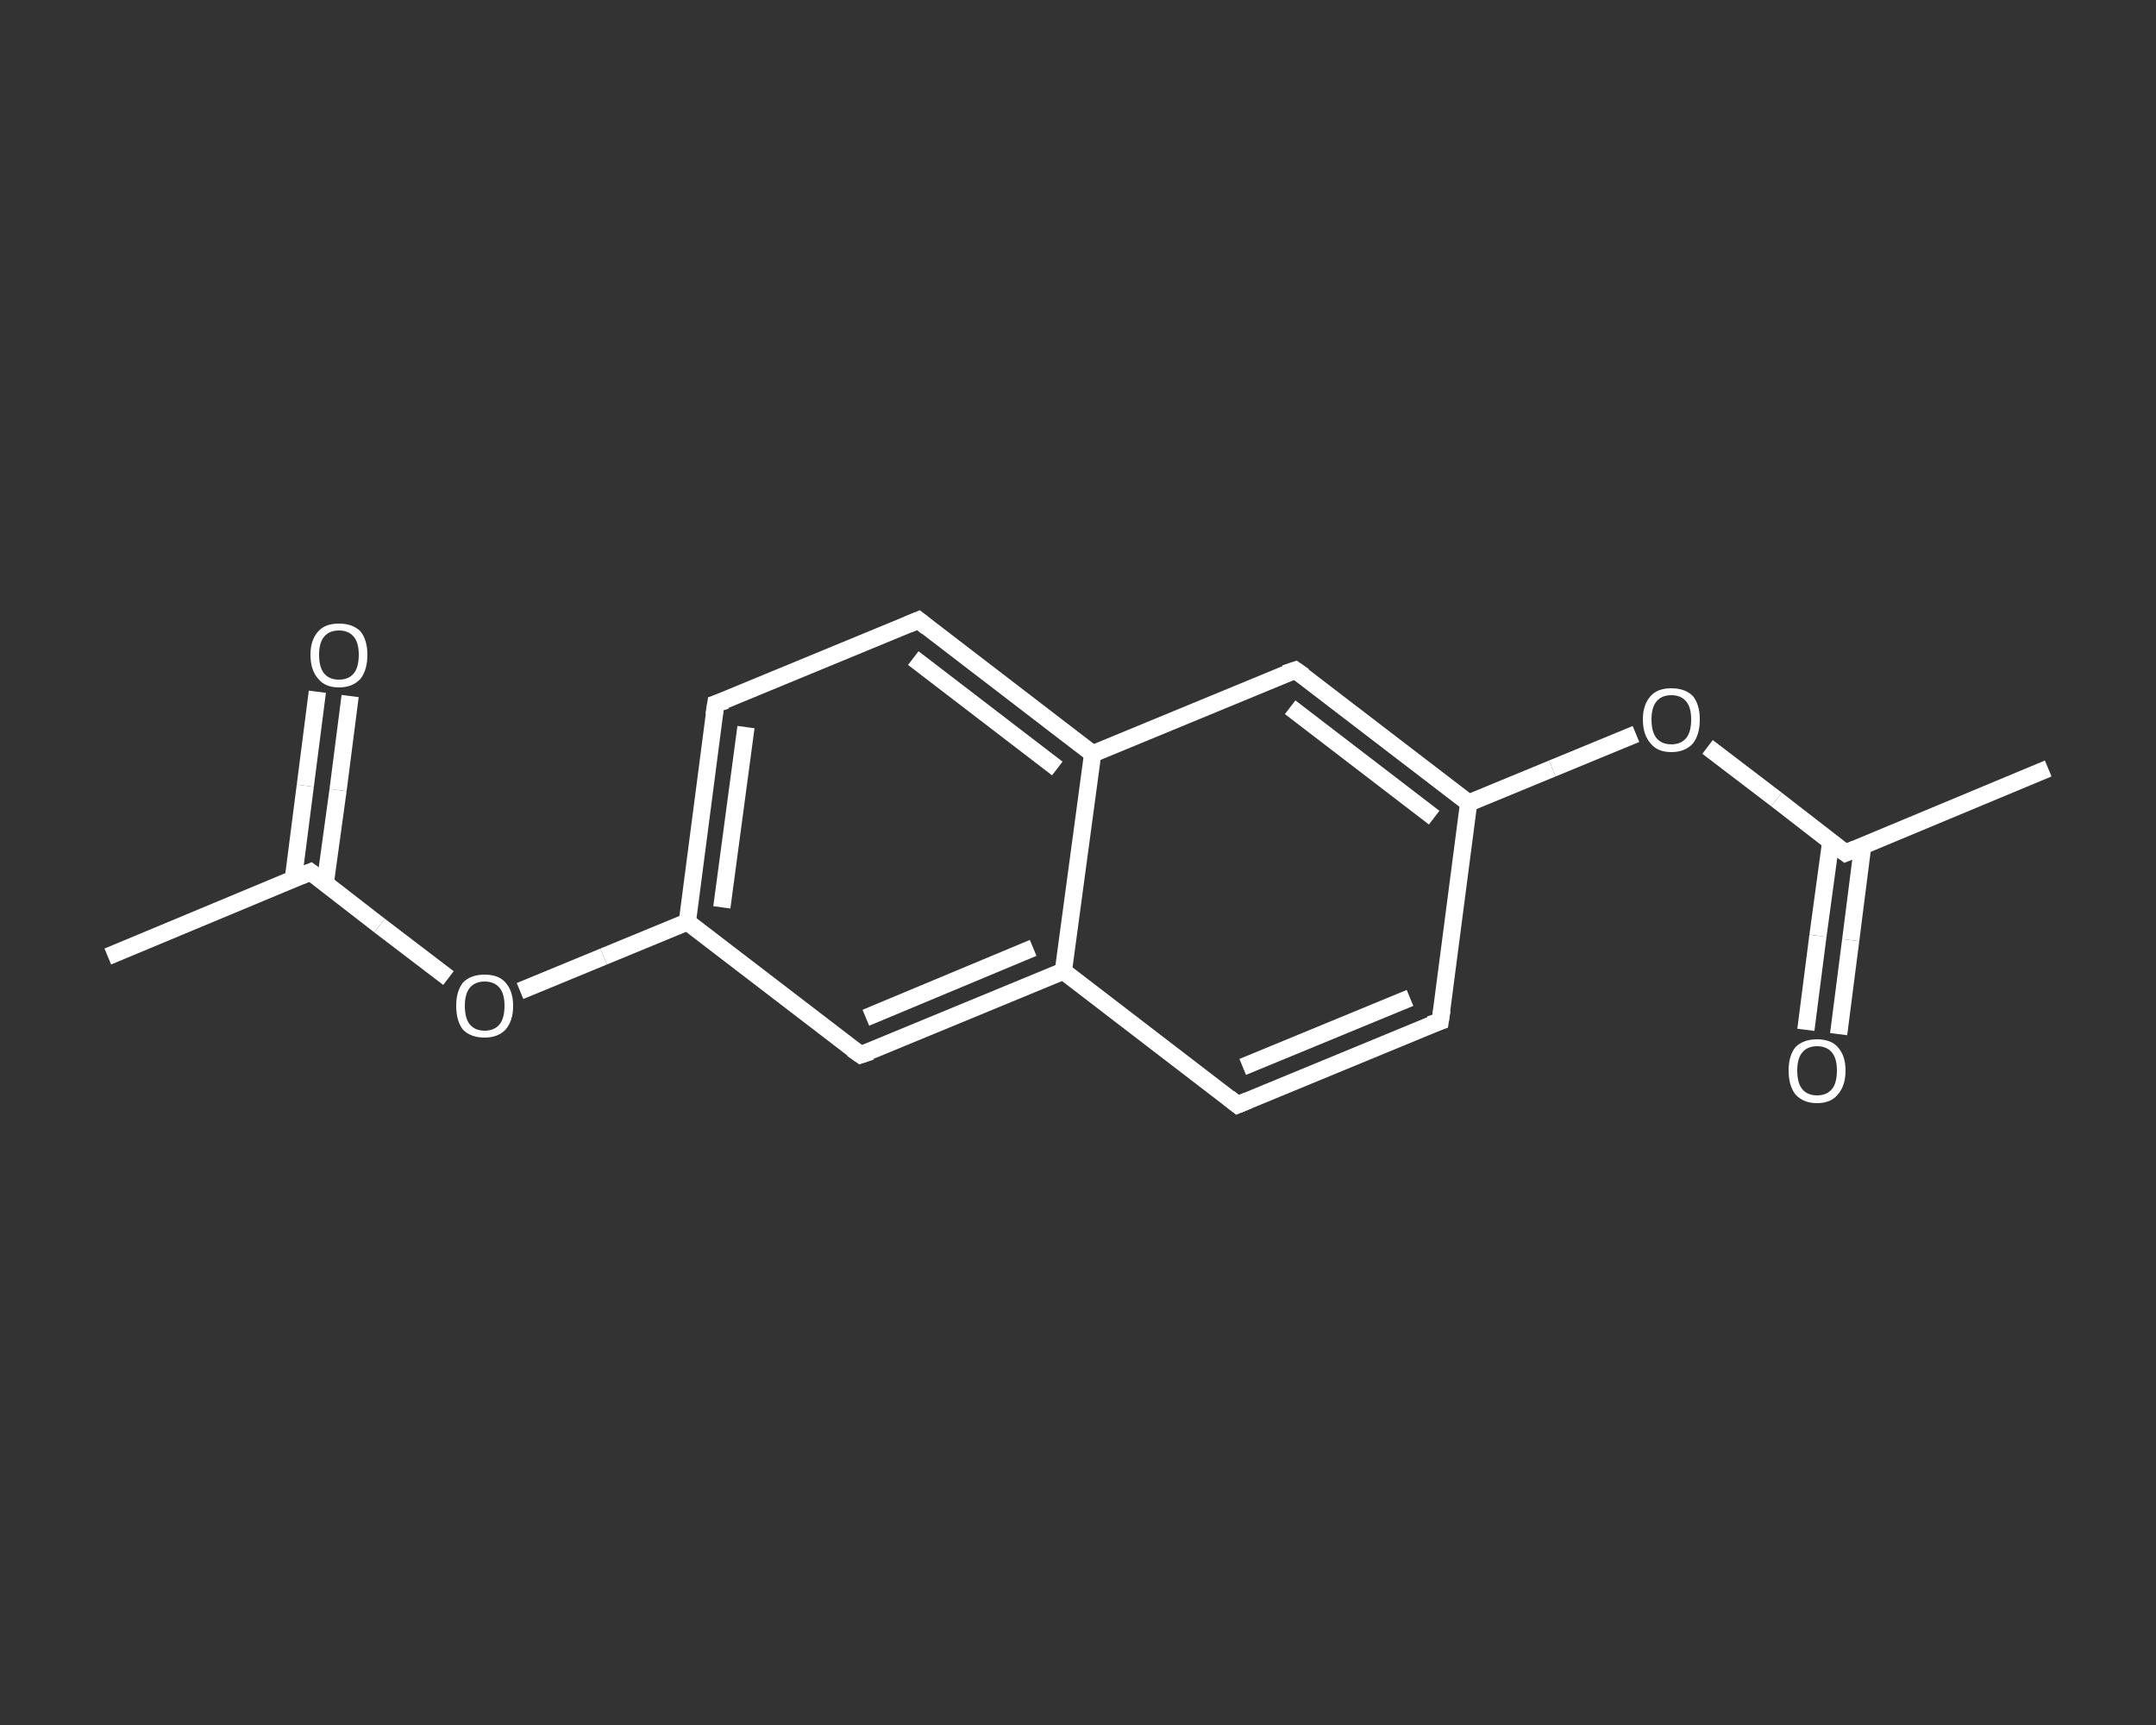 <?xml version='1.0' encoding='iso-8859-1'?>
<svg version='1.1' baseProfile='full'
              xmlns='http://www.w3.org/2000/svg'
                      xmlns:rdkit='http://www.rdkit.org/xml'
                      xmlns:xlink='http://www.w3.org/1999/xlink'
                  xml:space='preserve'
width='250px' height='200px' viewBox='0 0 250 200'>
<rect x="0" y="0" width="250" height="200" fill="#333333" stroke="none"/>
<!-- END OF HEADER -->
<rect style='opacity:1.0;fill:transparent;stroke:none' width='250.0' height='200.0' x='0.0' y='0.0'> </rect>
<path class='bond-0 atom-0 atom-1' d='M 12.5,110.9 L 36.0,101.1' style='fill:none;fill-rule:evenodd;stroke:#FFFFFF;stroke-width:2.0px;stroke-linecap:butt;stroke-linejoin:miter;stroke-opacity:1' />
<path class='bond-1 atom-1 atom-2' d='M 37.7,102.5 L 39.2,91.6' style='fill:none;fill-rule:evenodd;stroke:#FFFFFF;stroke-width:2.0px;stroke-linecap:butt;stroke-linejoin:miter;stroke-opacity:1' />
<path class='bond-1 atom-1 atom-2' d='M 39.2,91.6 L 40.6,80.7' style='fill:none;fill-rule:evenodd;stroke:#FFFFFF;stroke-width:2.0px;stroke-linecap:butt;stroke-linejoin:miter;stroke-opacity:1' />
<path class='bond-1 atom-1 atom-2' d='M 34.0,102.0 L 35.4,91.1' style='fill:none;fill-rule:evenodd;stroke:#FFFFFF;stroke-width:2.0px;stroke-linecap:butt;stroke-linejoin:miter;stroke-opacity:1' />
<path class='bond-1 atom-1 atom-2' d='M 35.4,91.1 L 36.8,80.2' style='fill:none;fill-rule:evenodd;stroke:#FFFFFF;stroke-width:2.0px;stroke-linecap:butt;stroke-linejoin:miter;stroke-opacity:1' />
<path class='bond-2 atom-1 atom-3' d='M 36.0,101.1 L 44.0,107.3' style='fill:none;fill-rule:evenodd;stroke:#FFFFFF;stroke-width:2.0px;stroke-linecap:butt;stroke-linejoin:miter;stroke-opacity:1' />
<path class='bond-2 atom-1 atom-3' d='M 44.0,107.3 L 52.0,113.4' style='fill:none;fill-rule:evenodd;stroke:#FFFFFF;stroke-width:2.0px;stroke-linecap:butt;stroke-linejoin:miter;stroke-opacity:1' />
<path class='bond-3 atom-3 atom-4' d='M 60.3,114.9 L 70.0,110.9' style='fill:none;fill-rule:evenodd;stroke:#FFFFFF;stroke-width:2.0px;stroke-linecap:butt;stroke-linejoin:miter;stroke-opacity:1' />
<path class='bond-3 atom-3 atom-4' d='M 70.0,110.9 L 79.7,106.9' style='fill:none;fill-rule:evenodd;stroke:#FFFFFF;stroke-width:2.0px;stroke-linecap:butt;stroke-linejoin:miter;stroke-opacity:1' />
<path class='bond-4 atom-4 atom-5' d='M 79.7,106.9 L 83.0,81.6' style='fill:none;fill-rule:evenodd;stroke:#FFFFFF;stroke-width:2.0px;stroke-linecap:butt;stroke-linejoin:miter;stroke-opacity:1' />
<path class='bond-4 atom-4 atom-5' d='M 83.7,105.2 L 86.5,84.3' style='fill:none;fill-rule:evenodd;stroke:#FFFFFF;stroke-width:2.0px;stroke-linecap:butt;stroke-linejoin:miter;stroke-opacity:1' />
<path class='bond-5 atom-5 atom-6' d='M 83.0,81.6 L 106.5,71.9' style='fill:none;fill-rule:evenodd;stroke:#FFFFFF;stroke-width:2.0px;stroke-linecap:butt;stroke-linejoin:miter;stroke-opacity:1' />
<path class='bond-6 atom-6 atom-7' d='M 106.5,71.9 L 126.7,87.4' style='fill:none;fill-rule:evenodd;stroke:#FFFFFF;stroke-width:2.0px;stroke-linecap:butt;stroke-linejoin:miter;stroke-opacity:1' />
<path class='bond-6 atom-6 atom-7' d='M 105.9,76.3 L 122.6,89.1' style='fill:none;fill-rule:evenodd;stroke:#FFFFFF;stroke-width:2.0px;stroke-linecap:butt;stroke-linejoin:miter;stroke-opacity:1' />
<path class='bond-7 atom-7 atom-8' d='M 126.7,87.4 L 150.2,77.7' style='fill:none;fill-rule:evenodd;stroke:#FFFFFF;stroke-width:2.0px;stroke-linecap:butt;stroke-linejoin:miter;stroke-opacity:1' />
<path class='bond-8 atom-8 atom-9' d='M 150.2,77.7 L 170.3,93.1' style='fill:none;fill-rule:evenodd;stroke:#FFFFFF;stroke-width:2.0px;stroke-linecap:butt;stroke-linejoin:miter;stroke-opacity:1' />
<path class='bond-8 atom-8 atom-9' d='M 149.6,82.0 L 166.3,94.8' style='fill:none;fill-rule:evenodd;stroke:#FFFFFF;stroke-width:2.0px;stroke-linecap:butt;stroke-linejoin:miter;stroke-opacity:1' />
<path class='bond-9 atom-9 atom-10' d='M 170.3,93.1 L 180.0,89.1' style='fill:none;fill-rule:evenodd;stroke:#FFFFFF;stroke-width:2.0px;stroke-linecap:butt;stroke-linejoin:miter;stroke-opacity:1' />
<path class='bond-9 atom-9 atom-10' d='M 180.0,89.1 L 189.7,85.1' style='fill:none;fill-rule:evenodd;stroke:#FFFFFF;stroke-width:2.0px;stroke-linecap:butt;stroke-linejoin:miter;stroke-opacity:1' />
<path class='bond-10 atom-10 atom-11' d='M 198.0,86.6 L 206.0,92.7' style='fill:none;fill-rule:evenodd;stroke:#FFFFFF;stroke-width:2.0px;stroke-linecap:butt;stroke-linejoin:miter;stroke-opacity:1' />
<path class='bond-10 atom-10 atom-11' d='M 206.0,92.7 L 214.0,98.9' style='fill:none;fill-rule:evenodd;stroke:#FFFFFF;stroke-width:2.0px;stroke-linecap:butt;stroke-linejoin:miter;stroke-opacity:1' />
<path class='bond-11 atom-11 atom-12' d='M 214.0,98.9 L 237.5,89.1' style='fill:none;fill-rule:evenodd;stroke:#FFFFFF;stroke-width:2.0px;stroke-linecap:butt;stroke-linejoin:miter;stroke-opacity:1' />
<path class='bond-12 atom-11 atom-13' d='M 212.3,97.5 L 210.8,108.5' style='fill:none;fill-rule:evenodd;stroke:#FFFFFF;stroke-width:2.0px;stroke-linecap:butt;stroke-linejoin:miter;stroke-opacity:1' />
<path class='bond-12 atom-11 atom-13' d='M 210.8,108.5 L 209.4,119.4' style='fill:none;fill-rule:evenodd;stroke:#FFFFFF;stroke-width:2.0px;stroke-linecap:butt;stroke-linejoin:miter;stroke-opacity:1' />
<path class='bond-12 atom-11 atom-13' d='M 216.0,98.0 L 214.6,109.0' style='fill:none;fill-rule:evenodd;stroke:#FFFFFF;stroke-width:2.0px;stroke-linecap:butt;stroke-linejoin:miter;stroke-opacity:1' />
<path class='bond-12 atom-11 atom-13' d='M 214.6,109.0 L 213.2,119.9' style='fill:none;fill-rule:evenodd;stroke:#FFFFFF;stroke-width:2.0px;stroke-linecap:butt;stroke-linejoin:miter;stroke-opacity:1' />
<path class='bond-13 atom-9 atom-14' d='M 170.3,93.1 L 167.0,118.4' style='fill:none;fill-rule:evenodd;stroke:#FFFFFF;stroke-width:2.0px;stroke-linecap:butt;stroke-linejoin:miter;stroke-opacity:1' />
<path class='bond-14 atom-14 atom-15' d='M 167.0,118.4 L 143.5,128.1' style='fill:none;fill-rule:evenodd;stroke:#FFFFFF;stroke-width:2.0px;stroke-linecap:butt;stroke-linejoin:miter;stroke-opacity:1' />
<path class='bond-14 atom-14 atom-15' d='M 163.5,115.7 L 144.1,123.7' style='fill:none;fill-rule:evenodd;stroke:#FFFFFF;stroke-width:2.0px;stroke-linecap:butt;stroke-linejoin:miter;stroke-opacity:1' />
<path class='bond-15 atom-15 atom-16' d='M 143.5,128.1 L 123.3,112.6' style='fill:none;fill-rule:evenodd;stroke:#FFFFFF;stroke-width:2.0px;stroke-linecap:butt;stroke-linejoin:miter;stroke-opacity:1' />
<path class='bond-16 atom-16 atom-17' d='M 123.3,112.6 L 99.8,122.3' style='fill:none;fill-rule:evenodd;stroke:#FFFFFF;stroke-width:2.0px;stroke-linecap:butt;stroke-linejoin:miter;stroke-opacity:1' />
<path class='bond-16 atom-16 atom-17' d='M 119.8,109.9 L 100.4,118.0' style='fill:none;fill-rule:evenodd;stroke:#FFFFFF;stroke-width:2.0px;stroke-linecap:butt;stroke-linejoin:miter;stroke-opacity:1' />
<path class='bond-17 atom-17 atom-4' d='M 99.8,122.3 L 79.7,106.9' style='fill:none;fill-rule:evenodd;stroke:#FFFFFF;stroke-width:2.0px;stroke-linecap:butt;stroke-linejoin:miter;stroke-opacity:1' />
<path class='bond-18 atom-16 atom-7' d='M 123.3,112.6 L 126.7,87.4' style='fill:none;fill-rule:evenodd;stroke:#FFFFFF;stroke-width:2.0px;stroke-linecap:butt;stroke-linejoin:miter;stroke-opacity:1' />
<path d='M 34.8,101.6 L 36.0,101.1 L 36.4,101.4' style='fill:none;stroke:#FFFFFF;stroke-width:2.0px;stroke-linecap:butt;stroke-linejoin:miter;stroke-opacity:1;' />
<path d='M 82.8,82.9 L 83.0,81.6 L 84.2,81.2' style='fill:none;stroke:#FFFFFF;stroke-width:2.0px;stroke-linecap:butt;stroke-linejoin:miter;stroke-opacity:1;' />
<path d='M 105.3,72.4 L 106.5,71.9 L 107.5,72.7' style='fill:none;stroke:#FFFFFF;stroke-width:2.0px;stroke-linecap:butt;stroke-linejoin:miter;stroke-opacity:1;' />
<path d='M 149.0,78.1 L 150.2,77.7 L 151.2,78.4' style='fill:none;stroke:#FFFFFF;stroke-width:2.0px;stroke-linecap:butt;stroke-linejoin:miter;stroke-opacity:1;' />
<path d='M 213.6,98.6 L 214.0,98.9 L 215.2,98.4' style='fill:none;stroke:#FFFFFF;stroke-width:2.0px;stroke-linecap:butt;stroke-linejoin:miter;stroke-opacity:1;' />
<path d='M 167.2,117.1 L 167.0,118.4 L 165.8,118.8' style='fill:none;stroke:#FFFFFF;stroke-width:2.0px;stroke-linecap:butt;stroke-linejoin:miter;stroke-opacity:1;' />
<path d='M 144.7,127.6 L 143.5,128.1 L 142.5,127.3' style='fill:none;stroke:#FFFFFF;stroke-width:2.0px;stroke-linecap:butt;stroke-linejoin:miter;stroke-opacity:1;' />
<path d='M 101.0,121.9 L 99.8,122.3 L 98.8,121.6' style='fill:none;stroke:#FFFFFF;stroke-width:2.0px;stroke-linecap:butt;stroke-linejoin:miter;stroke-opacity:1;' />
<path class='atom-2' d='M 36.0 75.9
Q 36.0 74.2, 36.9 73.2
Q 37.7 72.3, 39.3 72.3
Q 40.9 72.3, 41.8 73.2
Q 42.6 74.2, 42.6 75.9
Q 42.6 77.7, 41.8 78.7
Q 40.9 79.7, 39.3 79.7
Q 37.7 79.7, 36.9 78.7
Q 36.0 77.7, 36.0 75.9
M 39.3 78.8
Q 40.4 78.8, 41.0 78.1
Q 41.6 77.4, 41.6 75.9
Q 41.6 74.5, 41.0 73.8
Q 40.4 73.1, 39.3 73.1
Q 38.2 73.1, 37.6 73.8
Q 37.0 74.5, 37.0 75.9
Q 37.0 77.4, 37.6 78.1
Q 38.2 78.8, 39.3 78.8
' fill='#FFFFFF'/>
<path class='atom-3' d='M 52.9 116.6
Q 52.9 114.9, 53.7 113.9
Q 54.6 113.0, 56.2 113.0
Q 57.8 113.0, 58.6 113.9
Q 59.5 114.9, 59.5 116.6
Q 59.5 118.4, 58.6 119.4
Q 57.7 120.3, 56.2 120.3
Q 54.6 120.3, 53.7 119.4
Q 52.9 118.4, 52.9 116.6
M 56.2 119.5
Q 57.3 119.5, 57.9 118.8
Q 58.5 118.1, 58.5 116.6
Q 58.5 115.2, 57.9 114.5
Q 57.3 113.8, 56.2 113.8
Q 55.1 113.8, 54.5 114.5
Q 53.9 115.2, 53.9 116.6
Q 53.9 118.1, 54.5 118.8
Q 55.1 119.5, 56.2 119.5
' fill='#FFFFFF'/>
<path class='atom-10' d='M 190.5 83.4
Q 190.5 81.7, 191.4 80.7
Q 192.2 79.8, 193.8 79.8
Q 195.4 79.8, 196.3 80.7
Q 197.1 81.7, 197.1 83.4
Q 197.1 85.2, 196.3 86.2
Q 195.4 87.2, 193.8 87.2
Q 192.2 87.2, 191.4 86.2
Q 190.5 85.2, 190.5 83.4
M 193.8 86.3
Q 194.9 86.3, 195.5 85.6
Q 196.1 84.9, 196.1 83.4
Q 196.1 82.0, 195.5 81.3
Q 194.9 80.6, 193.8 80.6
Q 192.7 80.6, 192.1 81.3
Q 191.5 82.0, 191.5 83.4
Q 191.5 84.9, 192.1 85.6
Q 192.7 86.3, 193.8 86.3
' fill='#FFFFFF'/>
<path class='atom-13' d='M 207.4 124.1
Q 207.4 122.4, 208.2 121.4
Q 209.1 120.5, 210.7 120.5
Q 212.3 120.5, 213.1 121.4
Q 214.0 122.4, 214.0 124.1
Q 214.0 125.9, 213.1 126.9
Q 212.3 127.9, 210.7 127.9
Q 209.1 127.9, 208.2 126.9
Q 207.4 125.9, 207.4 124.1
M 210.7 127.0
Q 211.8 127.0, 212.4 126.3
Q 213.0 125.6, 213.0 124.1
Q 213.0 122.7, 212.4 122.0
Q 211.8 121.3, 210.7 121.3
Q 209.6 121.3, 209.0 122.0
Q 208.4 122.7, 208.4 124.1
Q 208.4 125.6, 209.0 126.3
Q 209.6 127.0, 210.7 127.0
' fill='#FFFFFF'/>
</svg>
